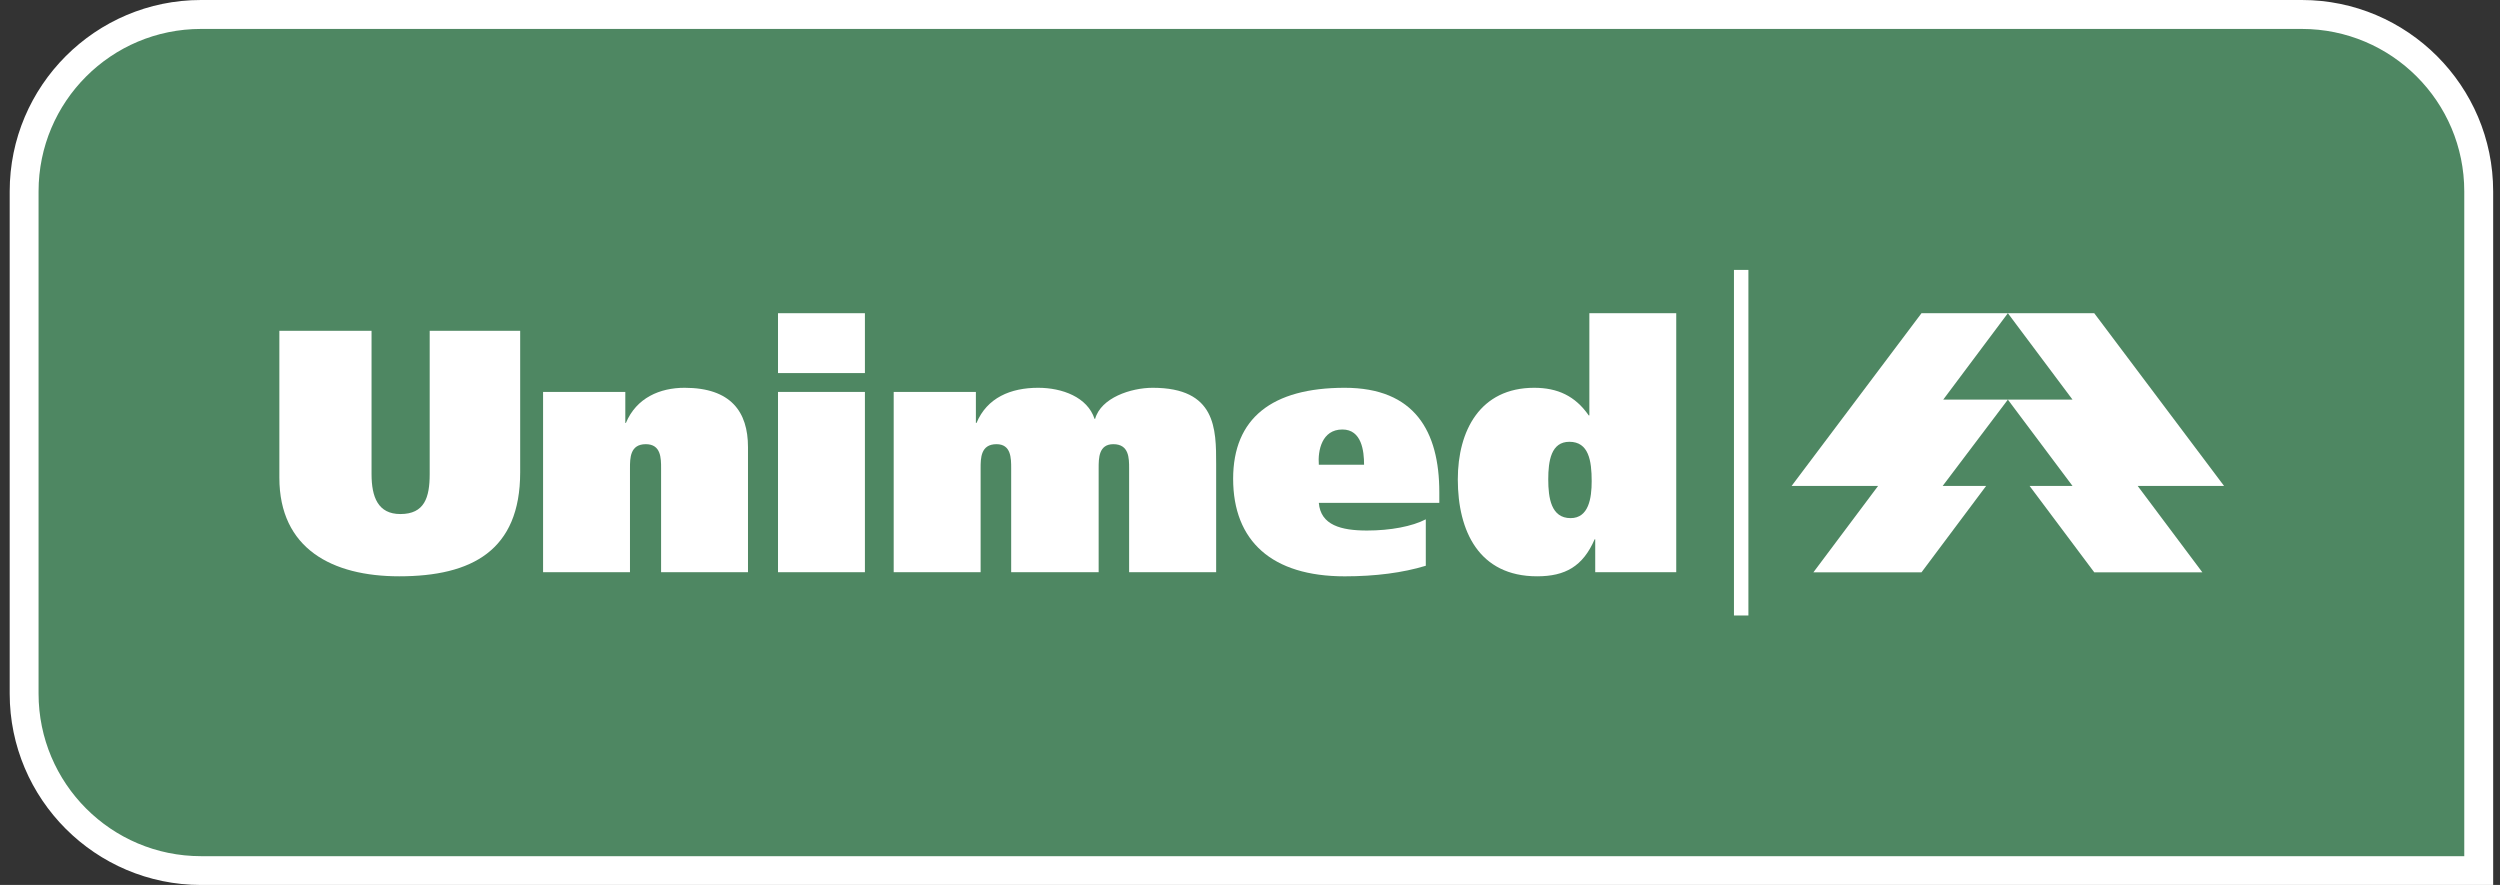 <svg width="113" height="40" viewBox="0 0 113 40" fill="none" xmlns="http://www.w3.org/2000/svg">
<rect x="0" y="0" width="113" height="40" fill="#333333" stroke="none"/>
<path d="M9.085 39.35C4.679 39.35 1.092 35.761 1.092 31.353V8.651C1.092 4.242 4.679 0.653 9.085 0.653H104.042C108.452 0.653 112.04 4.242 112.04 8.651V39.35H9.085Z" fill="#4E8762"/>
<path d="M104.042 0H9.085C4.317 0 0.438 3.881 0.438 8.651V31.353C0.438 36.12 4.317 40 9.085 40H112.691V8.651C112.691 3.881 108.81 0 104.042 0ZM104.042 1.308C108.096 1.308 111.385 4.591 111.385 8.651V38.699H9.085C5.032 38.699 1.743 35.408 1.743 31.353V8.651C1.743 4.591 5.032 1.308 9.085 1.308H104.042Z" fill="white"/>
<path fill-rule="evenodd" clip-rule="evenodd" d="M90.756 14.157H86.852L80.98 21.965H84.889L81.966 25.868H86.852L89.772 21.965H87.808L90.756 18.063H87.834L90.756 14.157Z" fill="white"/>
<path fill-rule="evenodd" clip-rule="evenodd" d="M90.756 14.157L94.66 14.157L100.528 21.965H96.624L99.546 25.868H94.66L91.738 21.965H93.678L90.756 18.063L93.678 18.063L90.756 14.157Z" fill="white"/>
<path fill-rule="evenodd" clip-rule="evenodd" d="M16.794 14.951H12.627V21.59C12.627 24.802 15.016 26.049 18.043 26.049C21.332 26.049 23.512 24.88 23.512 21.35V14.951H19.422V21.43C19.422 22.491 19.185 23.235 18.097 23.235C17.086 23.235 16.794 22.467 16.794 21.43V14.951Z" fill="white"/>
<path fill-rule="evenodd" clip-rule="evenodd" d="M24.547 25.864H28.475V21.163C28.475 20.712 28.475 20.077 29.19 20.077C29.881 20.077 29.881 20.712 29.881 21.163V25.864H33.809V20.208C33.809 18.618 33.04 17.528 30.941 17.528C29.83 17.528 28.767 17.979 28.29 19.118H28.264V17.715H24.547V25.864Z" fill="white"/>
<path fill-rule="evenodd" clip-rule="evenodd" d="M39.094 14.157H35.166V16.863H39.094V14.157ZM35.166 25.864H39.094V17.715H35.166V25.864Z" fill="white"/>
<path fill-rule="evenodd" clip-rule="evenodd" d="M40.395 25.864H44.324V21.163C44.324 20.712 44.324 20.077 45.042 20.077C45.705 20.077 45.705 20.712 45.705 21.163V25.864H49.659V21.163C49.659 20.712 49.659 20.077 50.322 20.077C51.036 20.077 51.036 20.712 51.036 21.163V25.864H54.97V20.98C54.97 19.386 54.97 17.528 52.103 17.528C51.118 17.528 49.764 17.979 49.499 18.934H49.474C49.153 17.95 48.012 17.528 46.926 17.528C45.677 17.528 44.614 17.979 44.138 19.118H44.11V17.715H40.395V25.864Z" fill="white"/>
<path fill-rule="evenodd" clip-rule="evenodd" d="M65.057 22.731V22.253C65.057 19.492 63.941 17.528 60.781 17.528C57.49 17.528 55.738 18.908 55.738 21.641C55.738 24.456 57.49 26.05 60.781 26.05C62.161 26.05 63.411 25.889 64.446 25.572V23.473C63.832 23.793 62.85 23.98 61.788 23.98C60.623 23.98 59.694 23.74 59.611 22.731H65.057ZM59.611 21.006C59.56 20.368 59.746 19.413 60.676 19.413C61.552 19.413 61.656 20.393 61.656 21.006H59.611Z" fill="white"/>
<path fill-rule="evenodd" clip-rule="evenodd" d="M71.944 21.75C71.944 22.517 71.81 23.419 70.991 23.419C70.114 23.419 69.981 22.517 69.981 21.668C69.981 20.82 70.114 19.969 70.937 19.969C71.81 19.969 71.944 20.82 71.944 21.75ZM75.766 25.864V14.157H71.839V18.776H71.81C71.201 17.898 70.404 17.528 69.344 17.528C66.902 17.528 65.893 19.464 65.893 21.668C65.893 24.006 66.848 26.049 69.477 26.049C70.75 26.049 71.547 25.6 72.078 24.376H72.104V25.864H75.766Z" fill="white"/>
<path fill-rule="evenodd" clip-rule="evenodd" d="M79.028 12.2H78.375V27.82H79.028V12.2Z" fill="white"/>
</svg>
